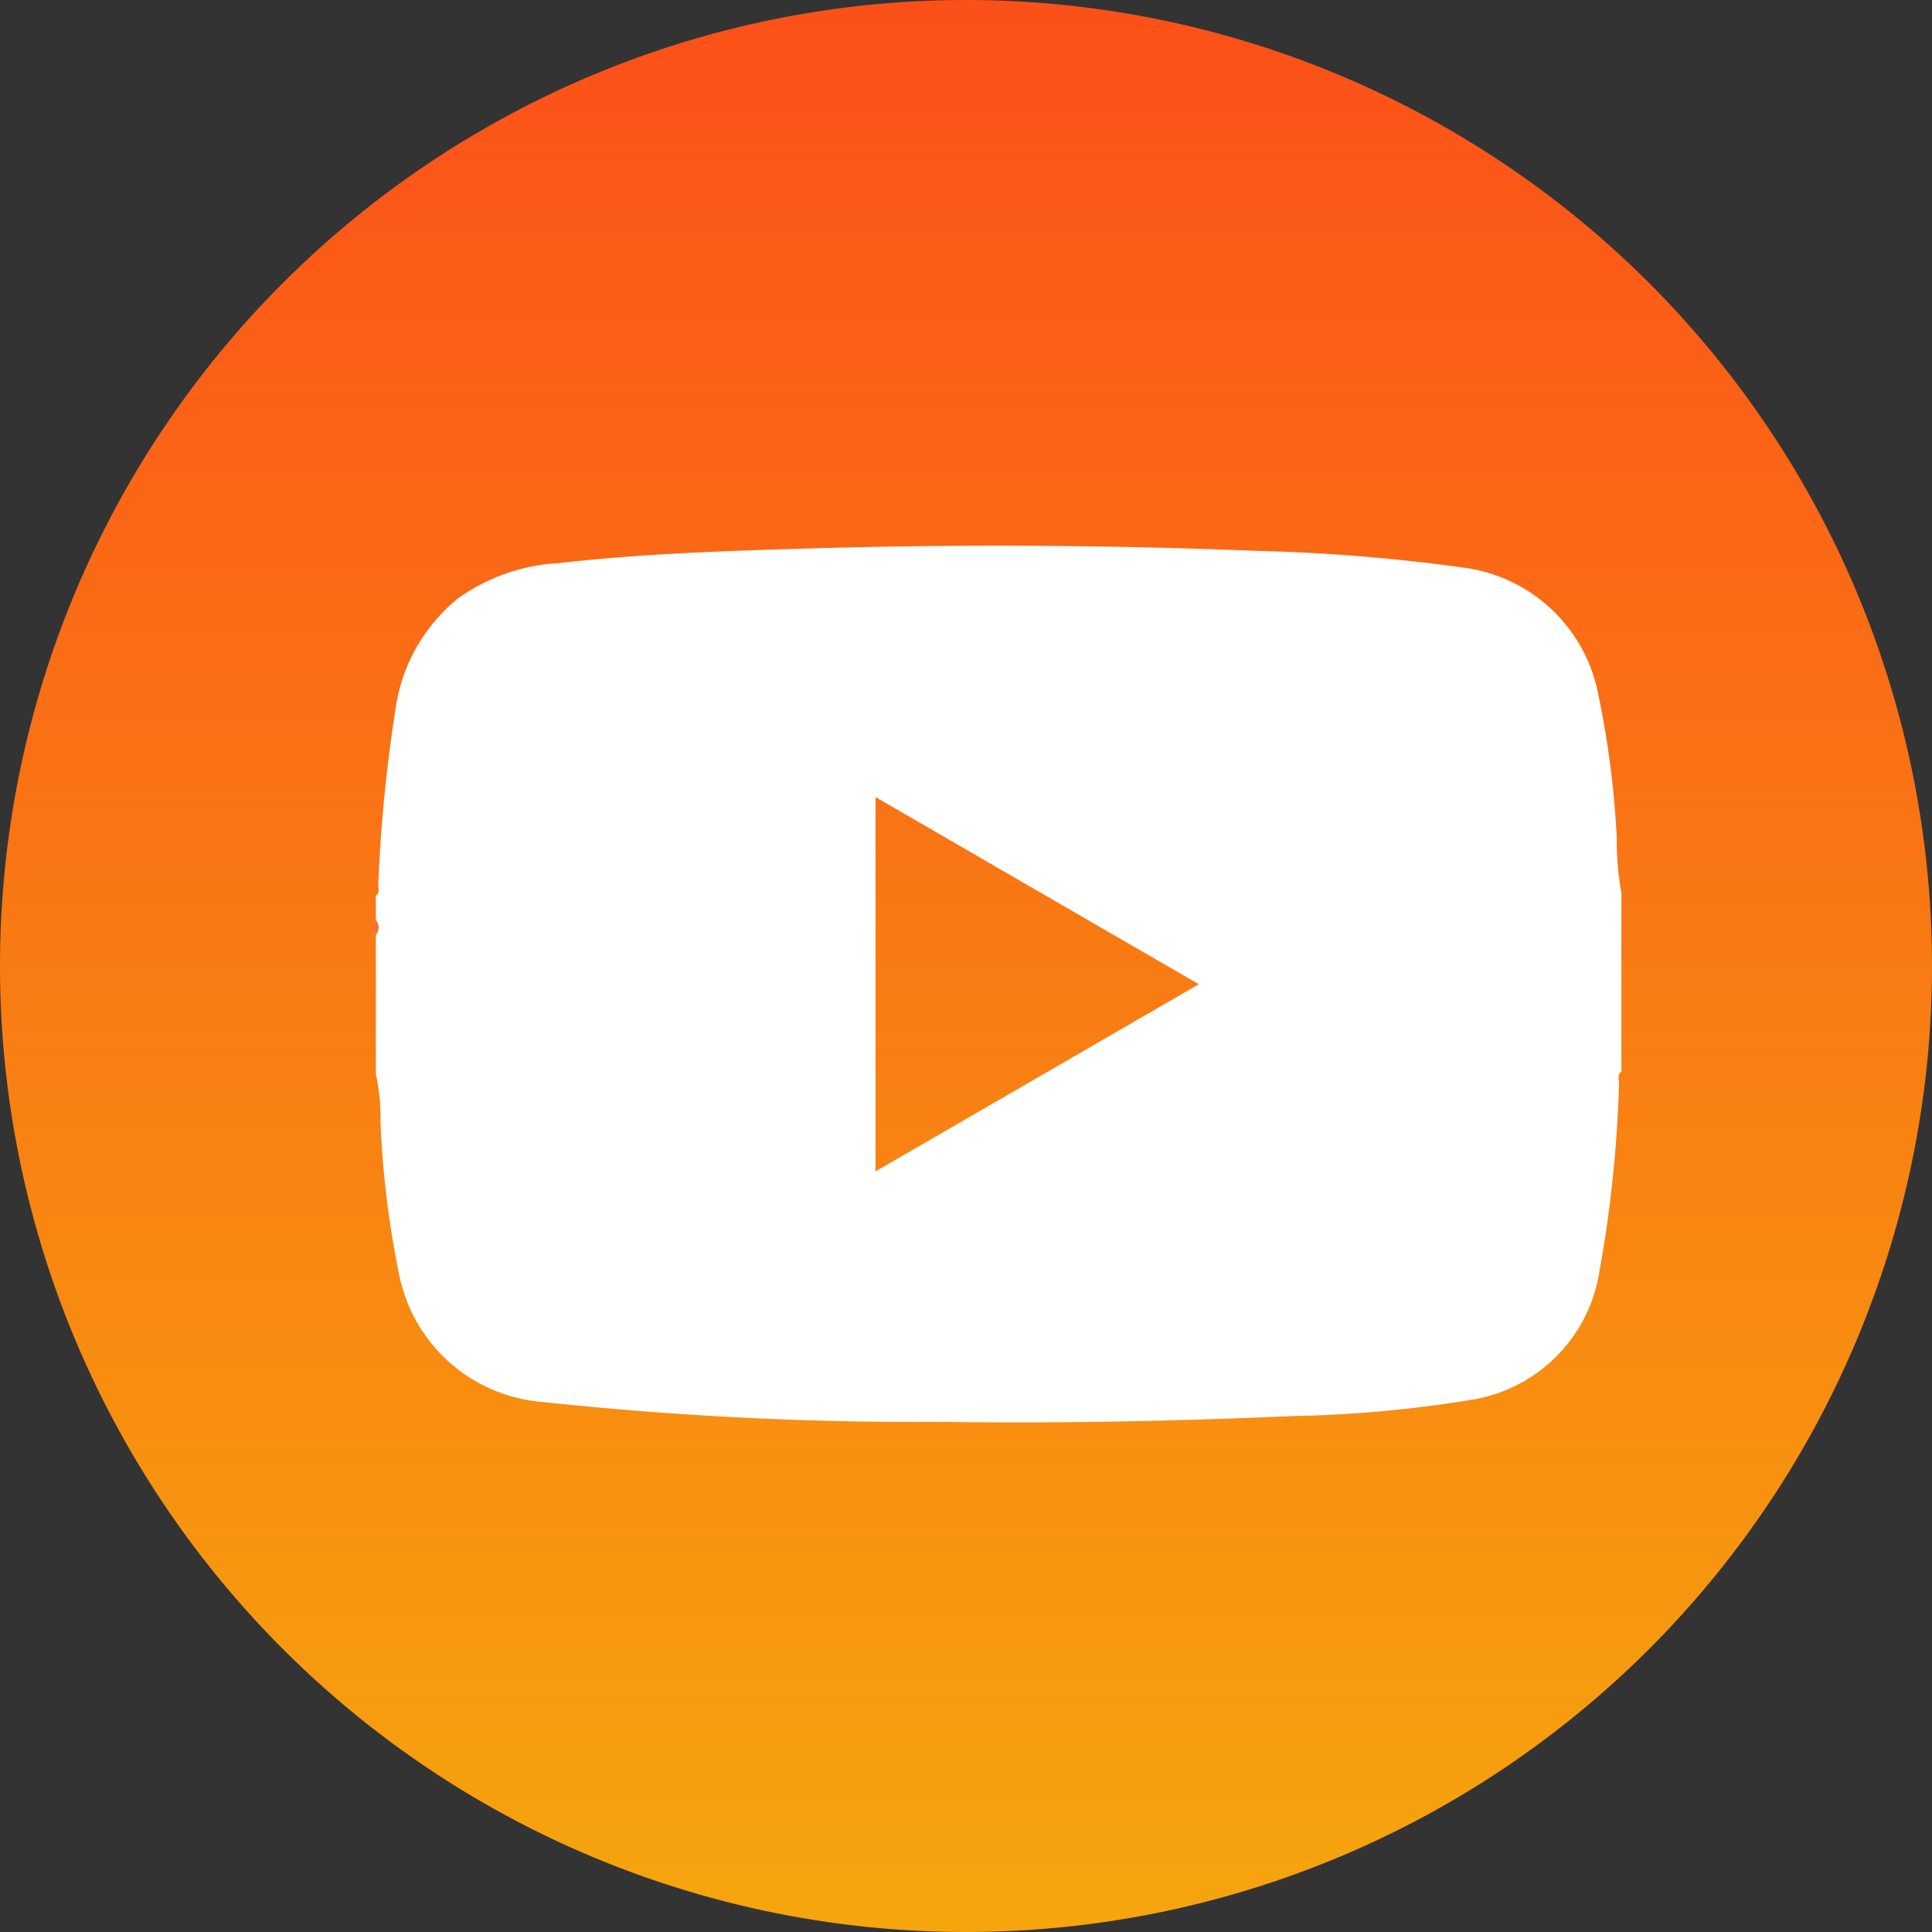 <svg id="login-youtube" xmlns="http://www.w3.org/2000/svg" xmlns:xlink="http://www.w3.org/1999/xlink" width="30" height="30" viewBox="0 0 30 30">
  <rect x="0" y="0" width="30" height="30" fill="#333333" stroke="none"/>
  <defs>
    <linearGradient id="linear-gradient" x1="0.5" x2="0.5" y2="1" gradientUnits="objectBoundingBox">
      <stop offset="0" stop-color="#fc4f19"/>
      <stop offset="1" stop-color="#f6a60d"/>
    </linearGradient>
  </defs>
  <g id="instagram" transform="translate(0.001)">
    <g id="Group_166241" data-name="Group 166241" transform="translate(-0.001)">
      <path id="Path_80460" data-name="Path 80460" d="M15,0A15,15,0,1,1,0,15,15,15,0,0,1,15,0Z" fill="url(#linear-gradient)"/>
    </g>
  </g>
  <g id="Group_175185" data-name="Group 175185" transform="translate(5.798 8.476)">
    <path id="Path_88463" data-name="Path 88463" d="M70.341,223.371v2.772c-.072.051-.034.128-.037.191a19.318,19.318,0,0,1-.3,2.883,2.391,2.391,0,0,1-2.024,2.026,19.279,19.279,0,0,1-2.761.248c-1.8.079-3.6.115-5.4.09a54.909,54.909,0,0,1-6.237-.31,2.469,2.469,0,0,1-2.221-1.982,14.713,14.713,0,0,1-.289-2.369,3.033,3.033,0,0,0-.072-.74v-2.164a.171.171,0,0,0,0-.228v-.38c.07-.044.034-.114.038-.171a23.474,23.474,0,0,1,.264-2.7,2.692,2.692,0,0,1,.971-1.741,2.966,2.966,0,0,1,1.58-.551c1.289-.148,2.585-.188,3.88-.227q3.464-.1,6.926.037a28.343,28.343,0,0,1,3.233.261,2.451,2.451,0,0,1,2.077,1.907,14.42,14.42,0,0,1,.3,2.29A4.585,4.585,0,0,0,70.341,223.371Zm-6.562,1.414-5.02-2.906v5.812Z" transform="translate(-50.962 -217.978)" fill="#fff"/>
    <path id="Path_88466" data-name="Path 88466" d="M51,371a.169.169,0,0,1,0,.227Z" transform="translate(-51 -365.189)" fill="#fe6969"/>
  </g>
</svg>
